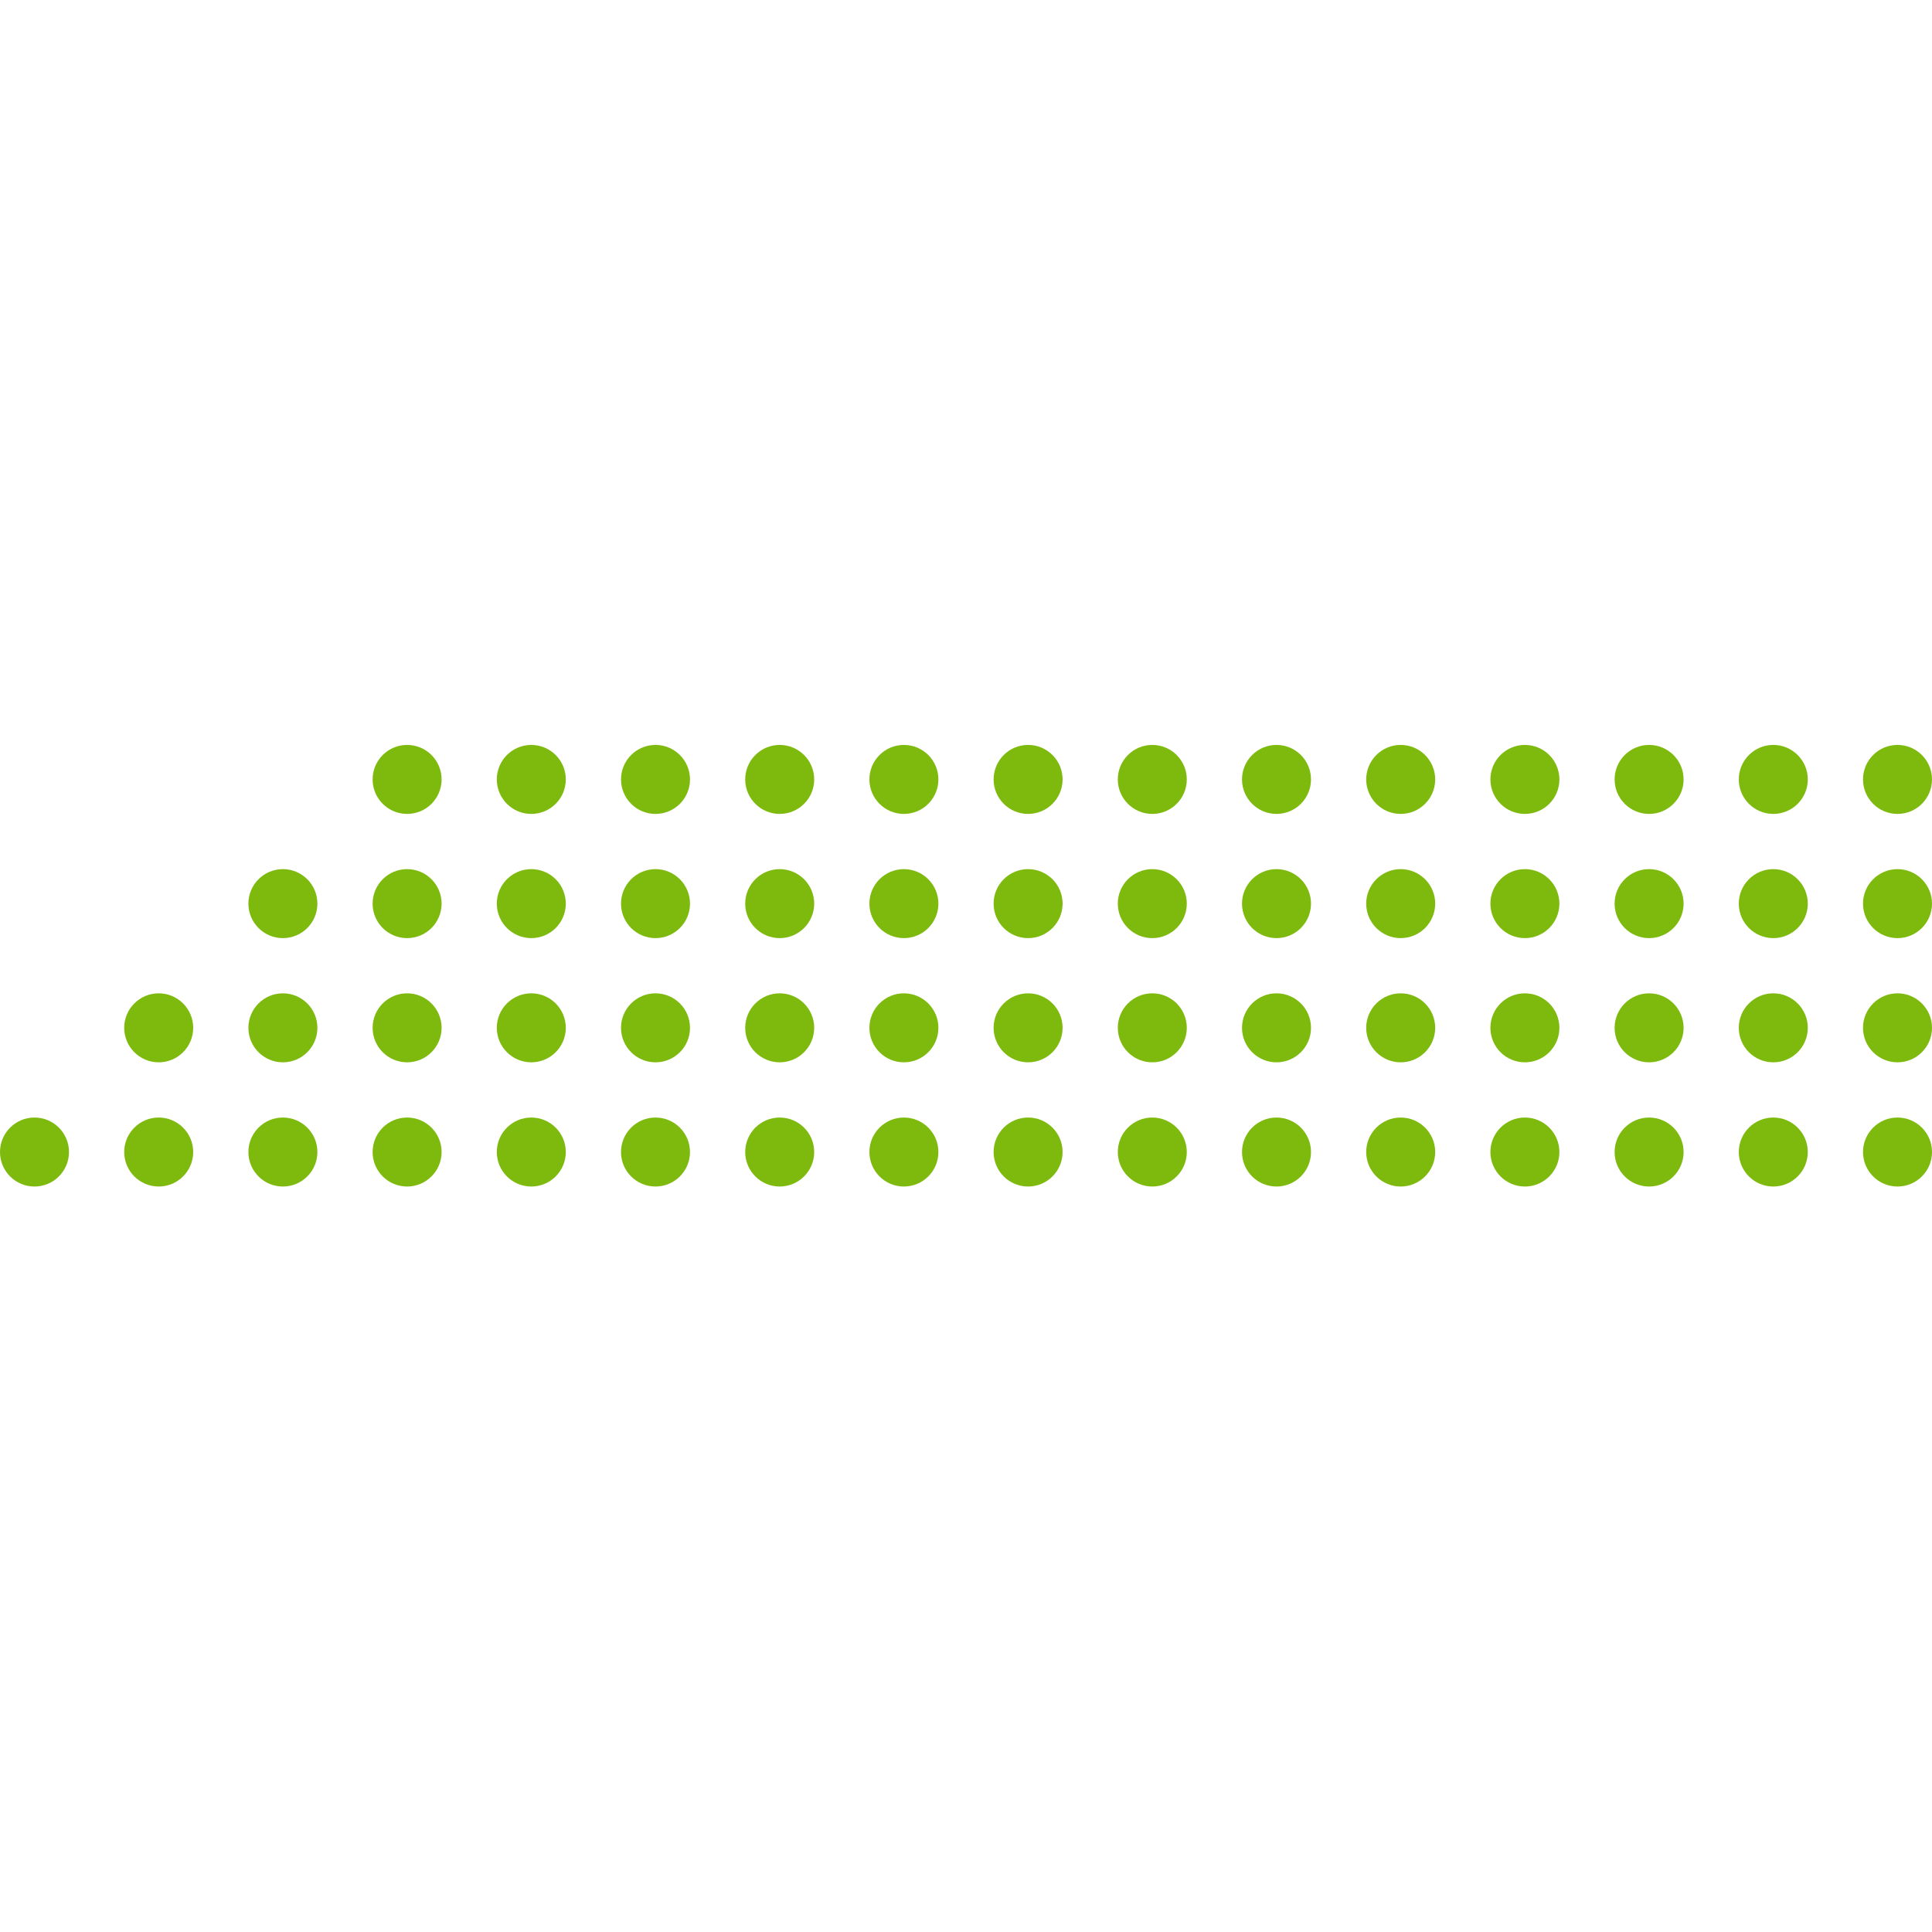 <svg xmlns="http://www.w3.org/2000/svg" xmlns:svgjs="http://svgjs.com/svgjs" xmlns:xlink="http://www.w3.org/1999/xlink" width="288" height="288"><svg xmlns="http://www.w3.org/2000/svg" width="288" height="288" fill="none" viewBox="0 0 201 46"><circle cx="106.961" cy="3.589" r="3.589" fill="#7eba0d" class="color15BEF0 svgShape"/><circle cx="55.275" cy="3.589" r="3.589" fill="#7eba0d" class="color15BEF0 svgShape"/><circle cx="158.647" cy="3.589" r="3.589" fill="#7eba0d" class="color15BEF0 svgShape"/><circle cx="132.804" cy="3.589" r="3.589" fill="#7eba0d" class="color15BEF0 svgShape"/><circle cx="81.118" cy="3.589" r="3.589" fill="#7eba0d" class="color15BEF0 svgShape"/><circle cx="184.489" cy="3.589" r="3.589" fill="#7eba0d" class="color15BEF0 svgShape"/><circle cx="119.882" cy="3.589" r="3.589" fill="#7eba0d" class="color15BEF0 svgShape"/><circle cx="68.197" cy="3.589" r="3.589" fill="#7eba0d" class="color15BEF0 svgShape"/><circle cx="171.568" cy="3.589" r="3.589" fill="#7eba0d" class="color15BEF0 svgShape"/><circle cx="42.354" cy="3.589" r="3.589" fill="#7eba0d" class="color15BEF0 svgShape"/><circle cx="145.725" cy="3.589" r="3.589" fill="#7eba0d" class="color15BEF0 svgShape"/><circle cx="94.039" cy="3.589" r="3.589" fill="#7eba0d" class="color15BEF0 svgShape"/><circle cx="197.411" cy="3.589" r="3.589" fill="#7eba0d" class="color15BEF0 svgShape"/><circle cx="106.961" cy="16.511" r="3.589" fill="#7eba0d" class="color15BEF0 svgShape"/><circle cx="55.275" cy="16.511" r="3.589" fill="#7eba0d" class="color15BEF0 svgShape"/><circle cx="158.646" cy="16.511" r="3.589" fill="#7eba0d" class="color15BEF0 svgShape"/><circle cx="29.432" cy="16.511" r="3.589" fill="#7eba0d" class="color15BEF0 svgShape"/><circle cx="132.804" cy="16.511" r="3.589" fill="#7eba0d" class="color15BEF0 svgShape"/><circle cx="81.118" cy="16.511" r="3.589" fill="#7eba0d" class="color15BEF0 svgShape"/><circle cx="184.489" cy="16.511" r="3.589" fill="#7eba0d" class="color15BEF0 svgShape"/><circle cx="119.882" cy="16.511" r="3.589" fill="#7eba0d" class="color15BEF0 svgShape"/><circle cx="68.197" cy="16.511" r="3.589" fill="#7eba0d" class="color15BEF0 svgShape"/><circle cx="171.568" cy="16.511" r="3.589" fill="#7eba0d" class="color15BEF0 svgShape"/><circle cx="42.354" cy="16.511" r="3.589" fill="#7eba0d" class="color15BEF0 svgShape"/><circle cx="145.725" cy="16.511" r="3.589" fill="#7eba0d" class="color15BEF0 svgShape"/><circle cx="94.039" cy="16.511" r="3.589" fill="#7eba0d" class="color15BEF0 svgShape"/><circle cx="197.411" cy="16.511" r="3.589" fill="#7eba0d" class="color15BEF0 svgShape"/><circle cx="106.961" cy="29.432" r="3.589" fill="#7eba0d" class="color15BEF0 svgShape"/><circle cx="55.275" cy="29.432" r="3.589" fill="#7eba0d" class="color15BEF0 svgShape"/><circle cx="158.646" cy="29.432" r="3.589" fill="#7eba0d" class="color15BEF0 svgShape"/><circle cx="29.432" cy="29.432" r="3.589" fill="#7eba0d" class="color15BEF0 svgShape"/><circle cx="132.804" cy="29.432" r="3.589" fill="#7eba0d" class="color15BEF0 svgShape"/><circle cx="81.118" cy="29.432" r="3.589" fill="#7eba0d" class="color15BEF0 svgShape"/><circle cx="184.489" cy="29.432" r="3.589" fill="#7eba0d" class="color15BEF0 svgShape"/><circle cx="16.511" cy="29.432" r="3.589" fill="#7eba0d" class="color15BEF0 svgShape"/><circle cx="119.882" cy="29.432" r="3.589" fill="#7eba0d" class="color15BEF0 svgShape"/><circle cx="68.197" cy="29.432" r="3.589" fill="#7eba0d" class="color15BEF0 svgShape"/><circle cx="171.568" cy="29.432" r="3.589" fill="#7eba0d" class="color15BEF0 svgShape"/><circle cx="42.354" cy="29.432" r="3.589" fill="#7eba0d" class="color15BEF0 svgShape"/><circle cx="145.725" cy="29.432" r="3.589" fill="#7eba0d" class="color15BEF0 svgShape"/><circle cx="94.039" cy="29.432" r="3.589" fill="#7eba0d" class="color15BEF0 svgShape"/><circle cx="197.411" cy="29.432" r="3.589" fill="#7eba0d" class="color15BEF0 svgShape"/><circle cx="3.589" cy="42.354" r="3.589" fill="#7eba0d" class="color15BEF0 svgShape"/><circle cx="106.961" cy="42.354" r="3.589" fill="#7eba0d" class="color15BEF0 svgShape"/><circle cx="55.275" cy="42.354" r="3.589" fill="#7eba0d" class="color15BEF0 svgShape"/><circle cx="158.646" cy="42.354" r="3.589" fill="#7eba0d" class="color15BEF0 svgShape"/><circle cx="29.432" cy="42.354" r="3.589" fill="#7eba0d" class="color15BEF0 svgShape"/><circle cx="132.804" cy="42.354" r="3.589" fill="#7eba0d" class="color15BEF0 svgShape"/><circle cx="81.118" cy="42.354" r="3.589" fill="#7eba0d" class="color15BEF0 svgShape"/><circle cx="184.489" cy="42.354" r="3.589" fill="#7eba0d" class="color15BEF0 svgShape"/><circle cx="16.511" cy="42.354" r="3.589" fill="#7eba0d" class="color15BEF0 svgShape"/><circle cx="119.882" cy="42.354" r="3.589" fill="#7eba0d" class="color15BEF0 svgShape"/><circle cx="68.196" cy="42.354" r="3.589" fill="#7eba0d" class="color15BEF0 svgShape"/><circle cx="171.568" cy="42.354" r="3.589" fill="#7eba0d" class="color15BEF0 svgShape"/><circle cx="42.354" cy="42.354" r="3.589" fill="#7eba0d" class="color15BEF0 svgShape"/><circle cx="145.725" cy="42.354" r="3.589" fill="#7eba0d" class="color15BEF0 svgShape"/><circle cx="94.039" cy="42.354" r="3.589" fill="#7eba0d" class="color15BEF0 svgShape"/><circle cx="197.411" cy="42.354" r="3.589" fill="#7eba0d" class="color15BEF0 svgShape"/></svg></svg>